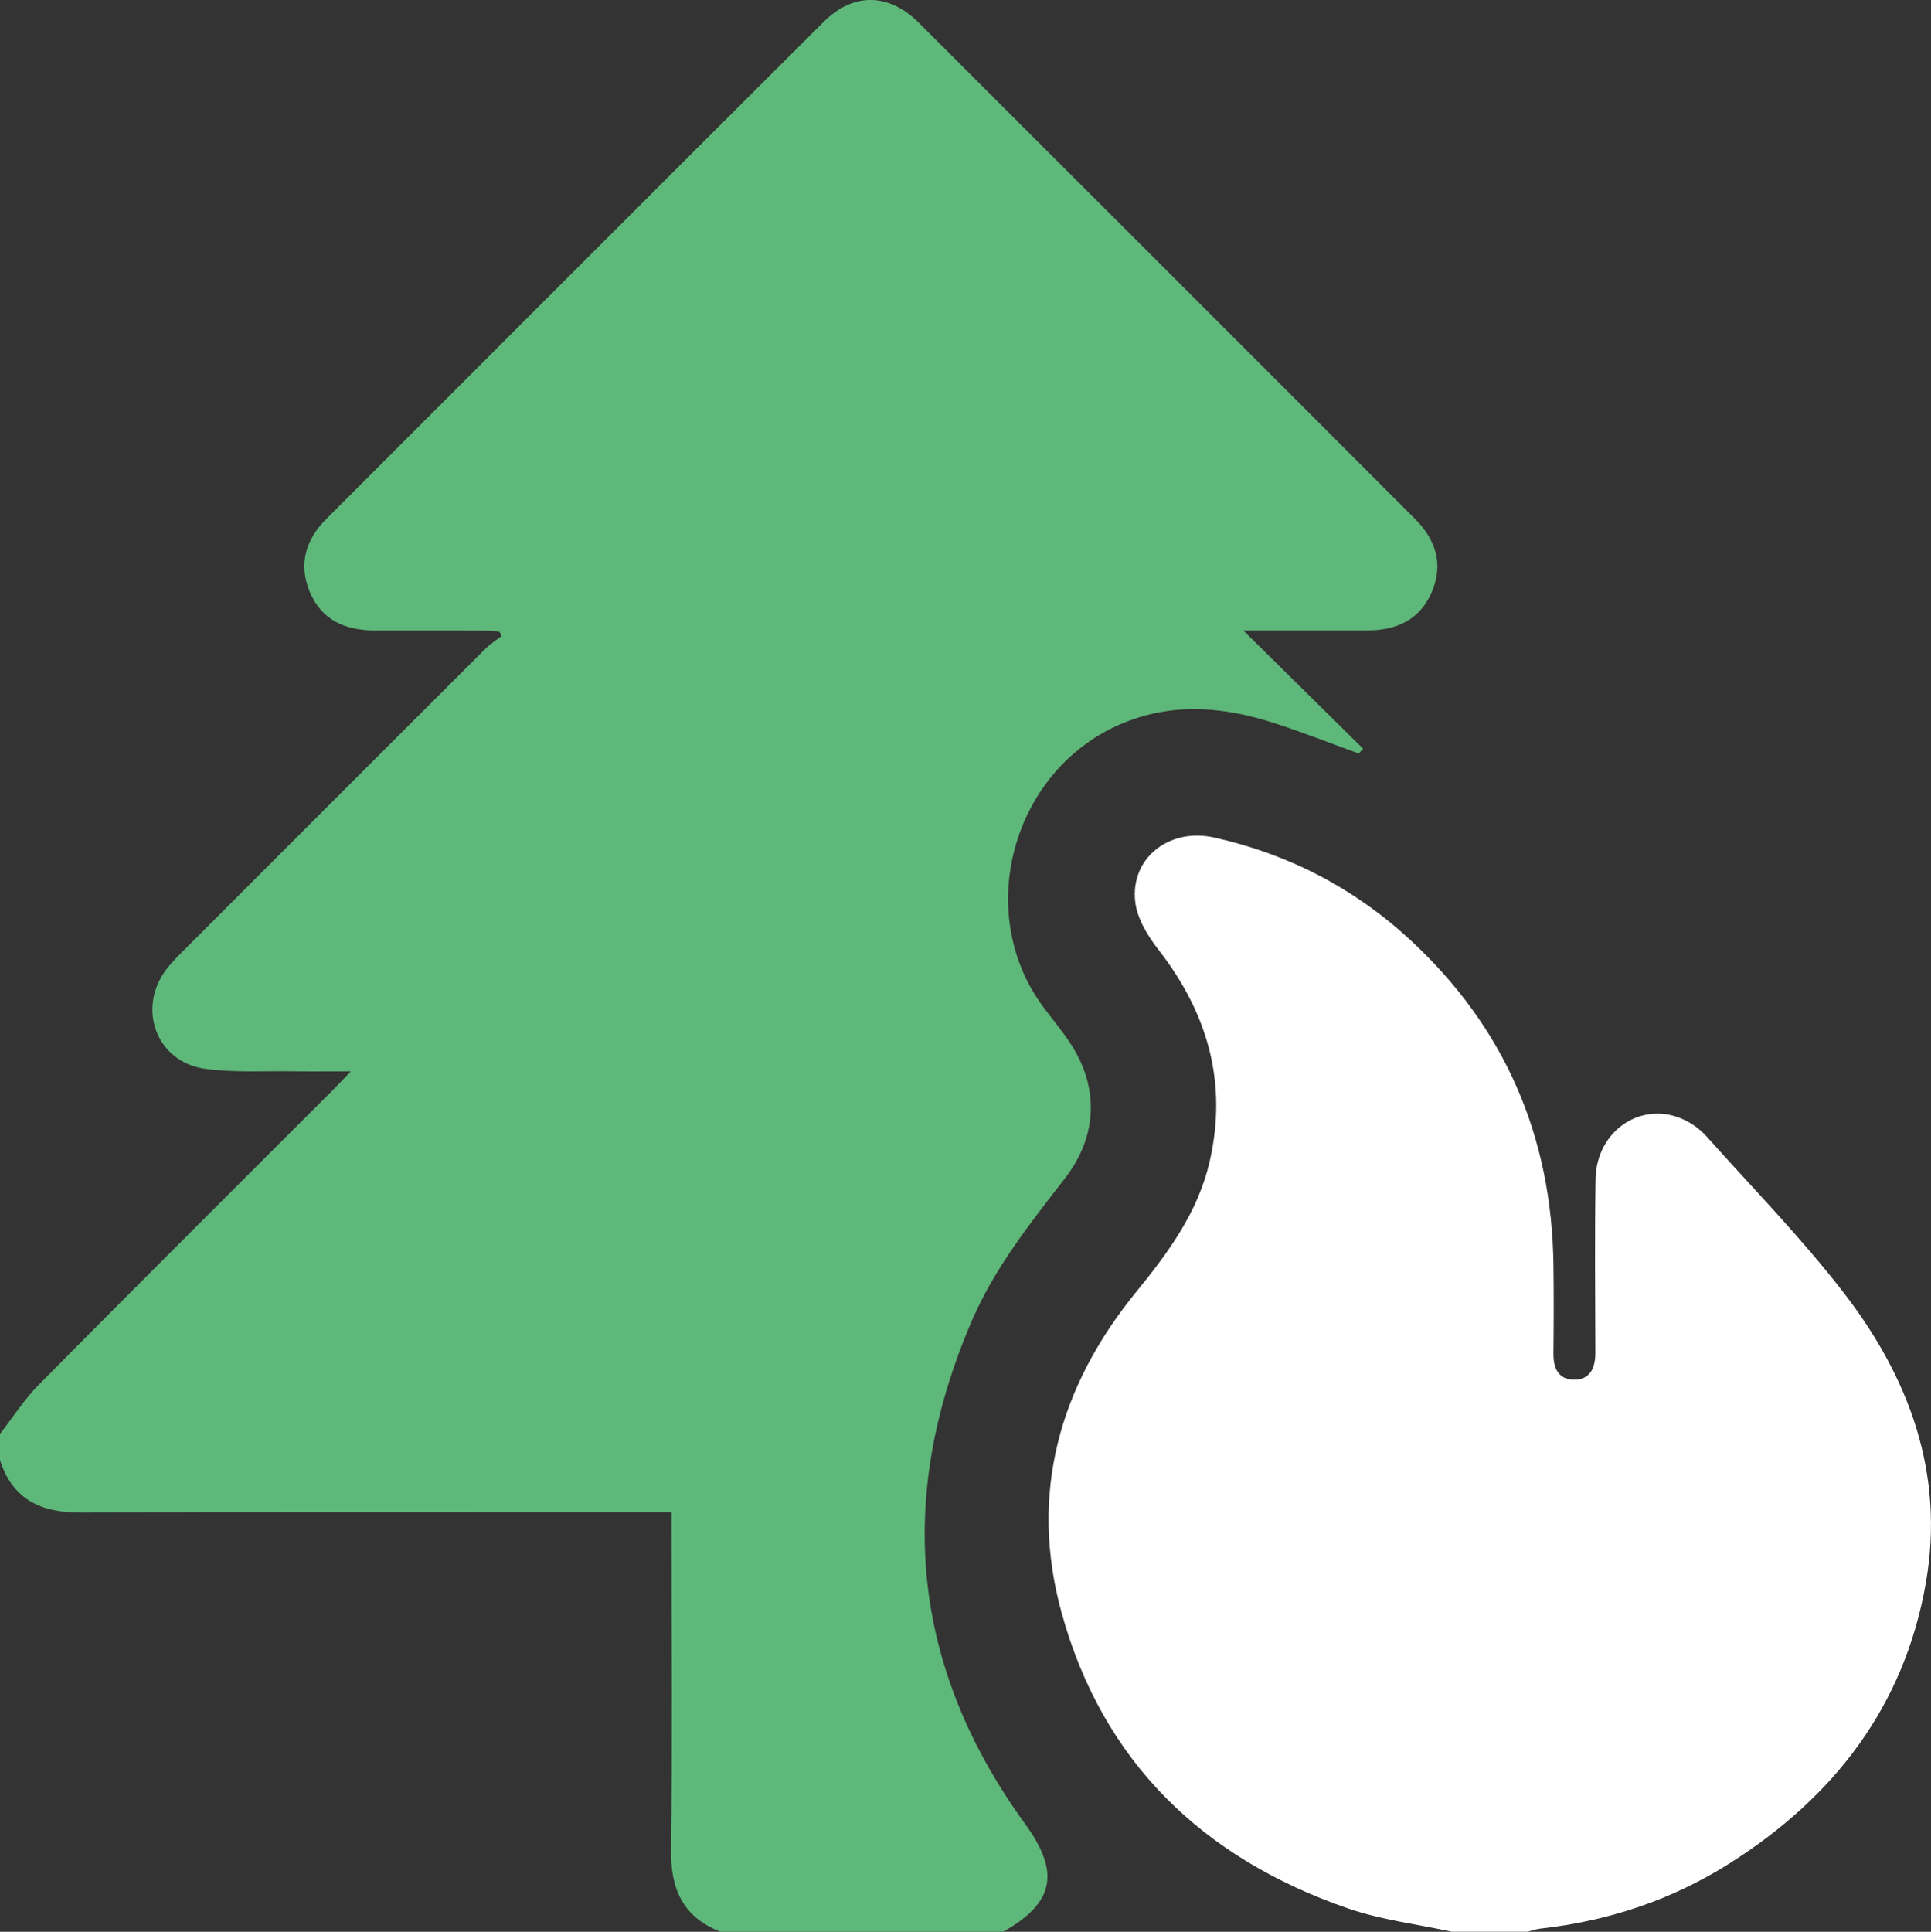 <?xml version="1.0" encoding="UTF-8"?> <svg xmlns="http://www.w3.org/2000/svg" id="Camada_2" data-name="Camada 2" viewBox="0 0 539 539.16"><rect x="0" y="0" width="539" height="539.16" fill="#333333" stroke="none"/><defs><style> .cls-1 { fill: #fff; } .cls-1, .cls-2 { stroke-width: 0px; } .cls-2 { fill: #5eb879; } </style></defs><g id="Camada_1-2" data-name="Camada 1"><g><path class="cls-2" d="m0,400.19c3.61-4.62,6.8-9.66,10.9-13.8,27.28-27.55,54.76-54.9,82.17-82.32,1.34-1.34,2.62-2.73,4.85-5.06-6.07,0-11.04.06-16-.01-8.23-.13-16.57.42-24.67-.7-13.53-1.88-19.09-16.74-10.86-27.69,1.26-1.67,2.74-3.19,4.22-4.68,28.27-28.3,56.55-56.58,84.86-84.84,1.36-1.35,3.02-2.4,4.54-3.59l-.62-1.22c-1.45-.11-2.89-.32-4.34-.32-10.18-.03-20.35-.02-30.53-.02-8.23,0-14.87-2.94-18.12-10.91-3.12-7.65-1.07-14.44,4.67-20.18C137.35,98.58,183.58,52.27,229.93,6.07c8.25-8.22,18.18-8.06,26.51.25,46.2,46.1,92.32,92.27,138.46,138.42,5.88,5.88,8.12,12.75,4.71,20.59-3.31,7.63-9.79,10.6-17.82,10.6-11.56,0-23.12,0-34.78,0,11.27,11.12,22.38,22.08,33.48,33.04-.41.44-.82.89-1.23,1.33-7.65-2.78-15.24-5.75-22.97-8.29-13.97-4.6-27.97-6.07-42.16-.46-31.14,12.33-42.83,52.66-22.91,79.51,2.61,3.52,5.47,6.88,7.83,10.56,7.71,12.05,7.28,25.54-1.79,37.25-9.79,12.63-19.71,25.11-26.07,39.94-21.25,49.5-16.84,96.38,14.89,140.16,9.78,13.49,8.46,21.93-6.04,30.18h-78.96c-10.4-4.07-13.91-11.84-13.77-22.74.39-29.47.13-58.95.13-88.42,0-1.86,0-3.72,0-5.93-2.8,0-4.89,0-6.97,0-52.63,0-105.27-.13-157.9.1C11.45,422.21,3.57,418.55,0,407.56c0-2.46,0-4.91,0-7.37Z"></path><path class="cls-1" d="m405.31,539.16c-9.72-2.12-19.76-3.31-29.1-6.54-40.42-13.97-68.41-40.83-79.89-82.51-9.12-33.14-.68-63.18,20.83-89.54,8.96-10.98,17.22-22.23,20.47-36.27,5.1-22.02-.49-41.51-14.21-59.17-3-3.86-5.96-8.66-6.52-13.32-1.49-12.22,9.39-20.86,21.95-18.07,20.81,4.61,39.17,14.15,54.81,28.6,26.38,24.39,39.49,54.76,39.96,90.62.11,8.24.09,16.49,0,24.73-.05,4.05,1.29,7.28,5.61,7.37,4.62.09,6.1-3.24,6.09-7.5-.04-16.14-.2-32.28.05-48.41.22-13.92,13.37-22.37,25.21-16.39,2.14,1.08,4.2,2.65,5.8,4.44,12.85,14.38,26.4,28.25,38.17,43.48,18.3,23.69,28.34,50.46,23.04,80.99-6.01,34.61-25.72,60.03-54.95,78.49-16.09,10.16-33.79,16.02-52.72,18.12-1.2.13-2.36.58-3.55.87h-21.06Z"></path></g></g></svg> 